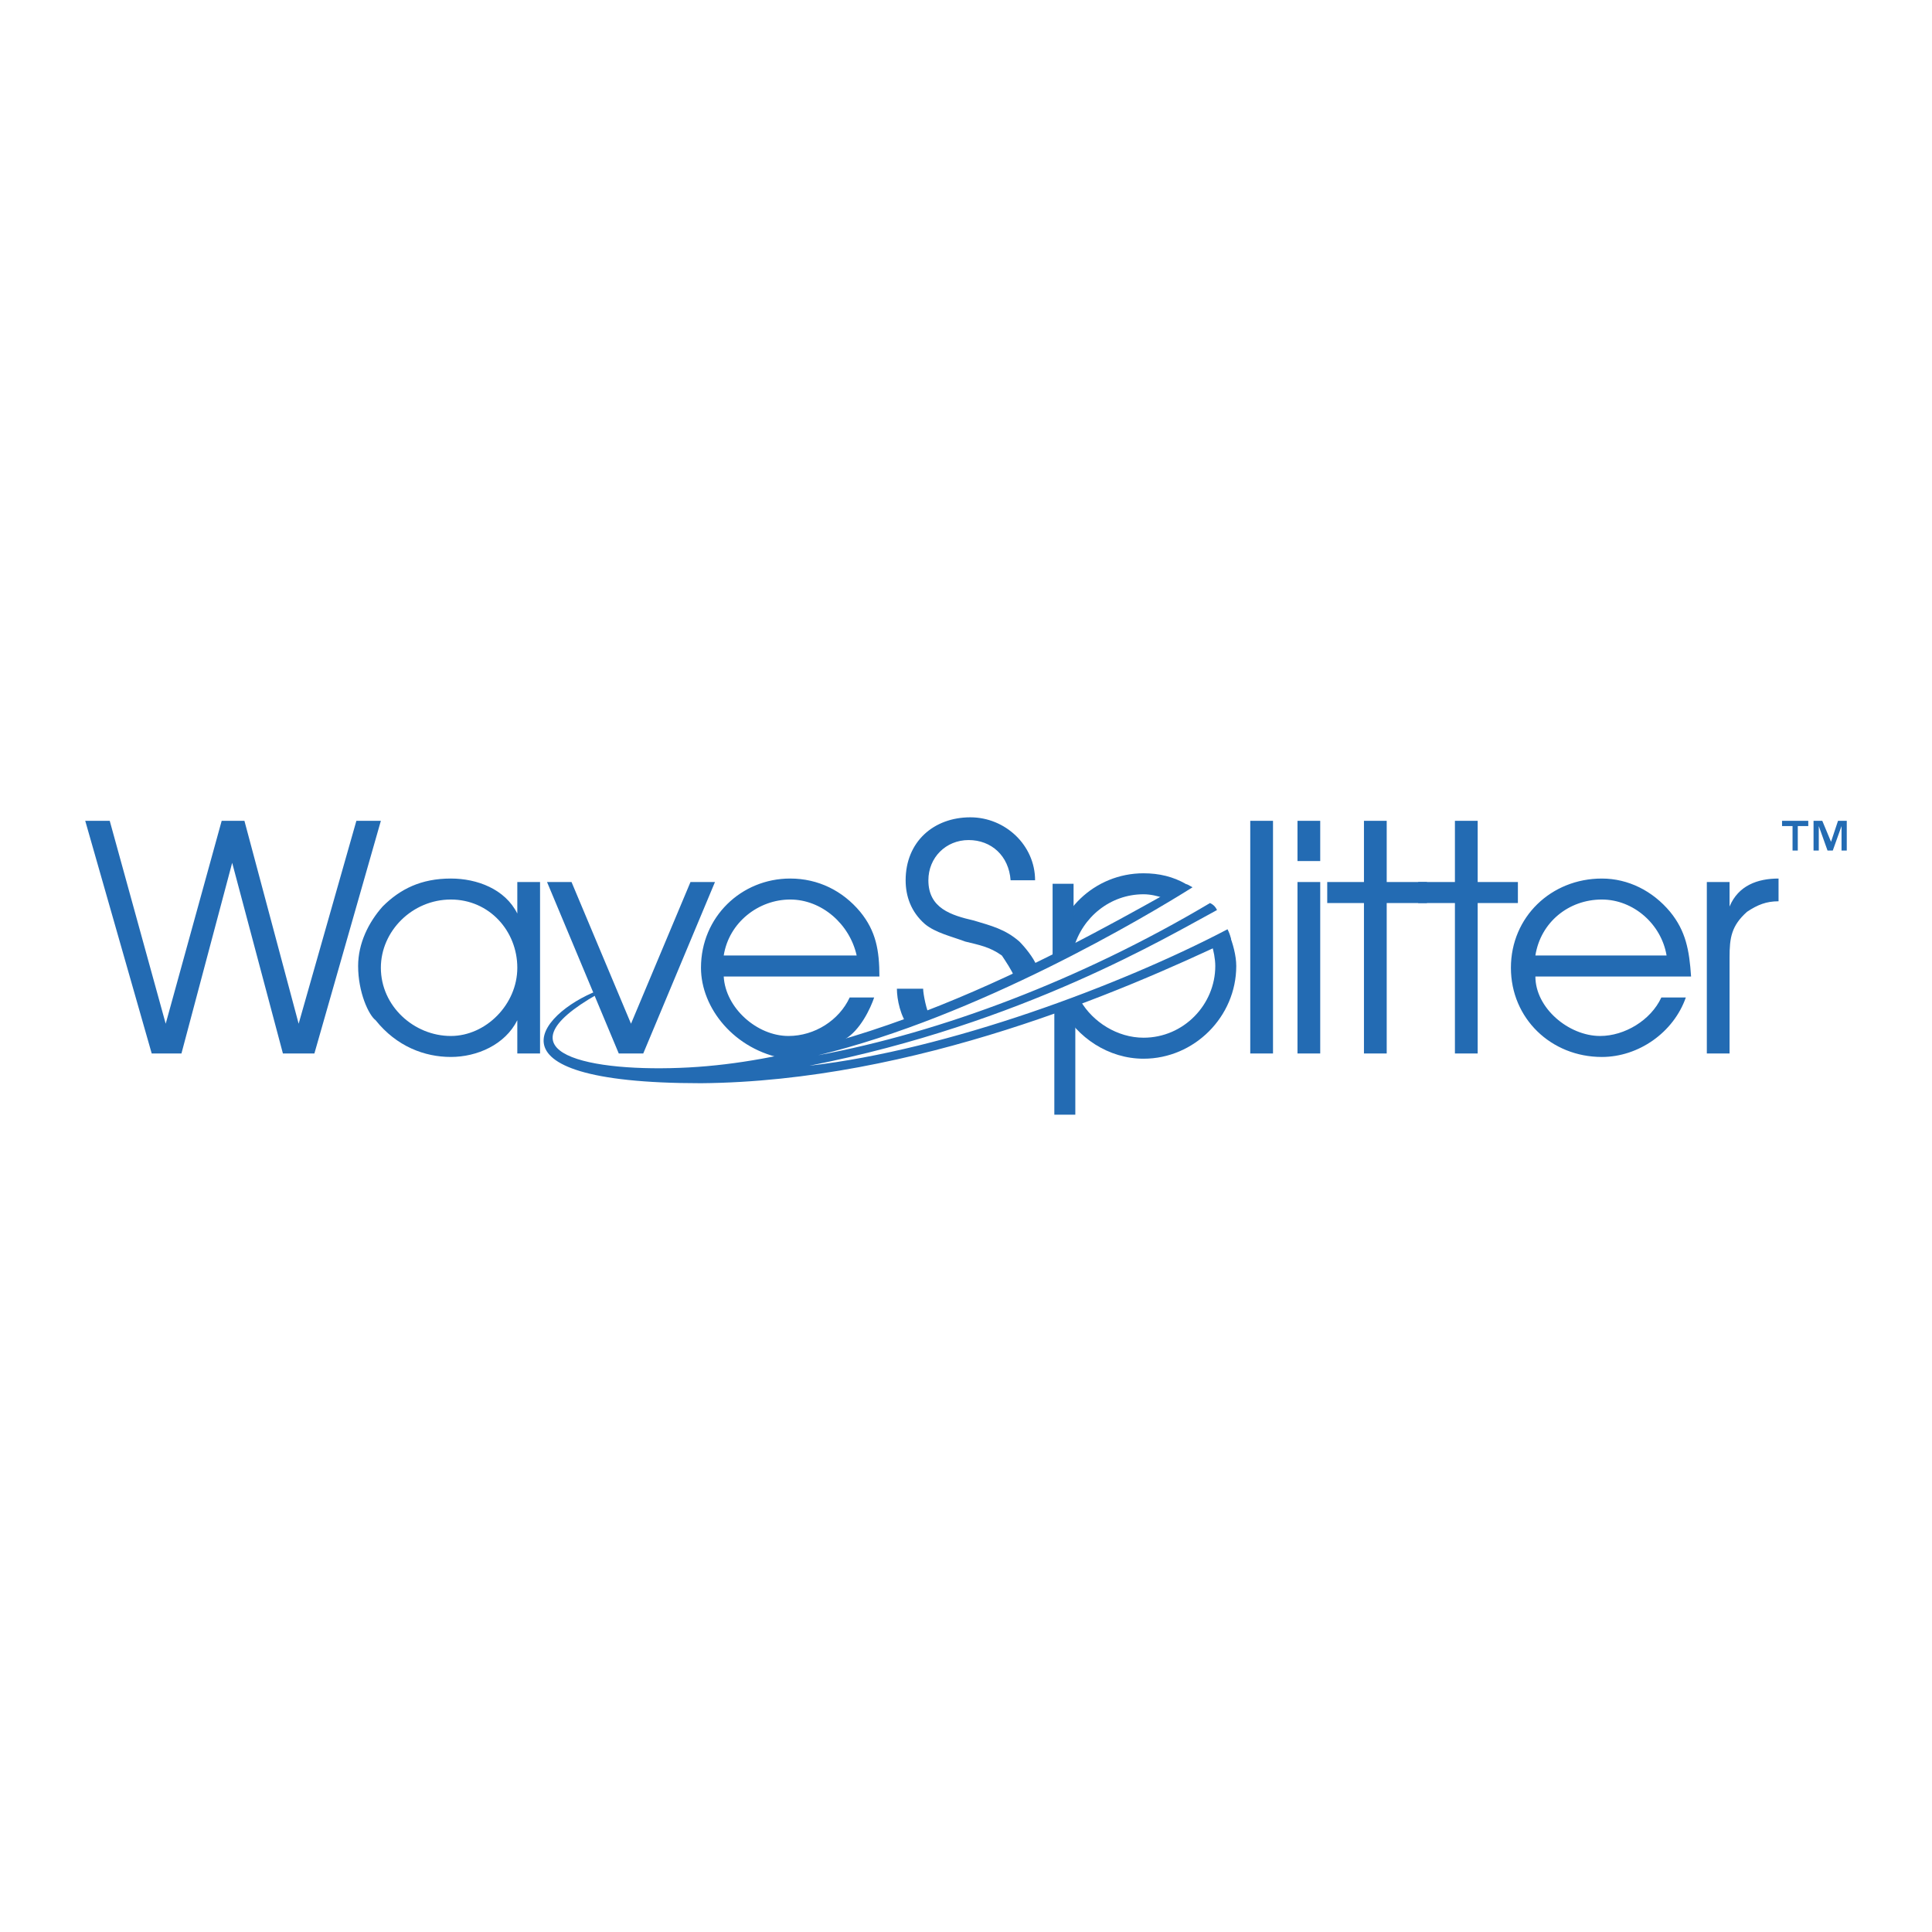 <svg xmlns="http://www.w3.org/2000/svg" width="2500" height="2500" viewBox="0 0 192.756 192.756"><g fill-rule="evenodd" clip-rule="evenodd"><path fill="#fff" d="M0 0h192.756v192.756H0V0z"/><path d="M105.891 100.566c1.57 2.967 4.711 5.062 8.201 5.062 5.062 0 9.25-4.189 9.25-9.25 0-1.048-.348-2.27-.697-3.142l-1.746 1.047c.176.523.35 1.396.35 2.095 0 3.84-3.141 7.154-7.156 7.154-2.617 0-5.061-1.57-6.281-3.664l-1.921.698zM105.018 95.854c.174-4.887 4.188-8.726 9.074-8.726 1.572 0 2.967.349 4.189 1.047l-2.27 1.396c-.523-.175-1.221-.349-1.92-.349-3.314 0-6.107 2.269-6.98 5.411l-2.093 1.221z" fill="#236bb3"/><path fill="#236bb3" d="M105.191 111.213v-10.297l2.094-.697v10.994h-2.094zM8.504 81.893h2.444l5.584 20.244 5.585-20.244h2.269l5.41 20.244 5.76-20.244h2.443l-6.632 23.212h-3.141l-5.062-19.023-5.061 19.023h-2.967L8.504 81.893zM53.881 105.105h-2.269v-3.316c-1.222 2.443-4.014 3.664-6.632 3.664-2.618 0-5.41-1.047-7.504-3.664-.698-.523-1.746-2.793-1.746-5.41 0-2.27 1.047-4.364 2.443-5.935 1.745-1.746 3.84-2.792 6.807-2.792 2.618 0 5.41 1.047 6.632 3.491v-3.142h2.269v17.104zm-15.882-8.552c0 3.84 3.316 6.807 6.981 6.807 3.49 0 6.632-3.141 6.632-6.807 0-3.665-2.792-6.807-6.632-6.807s-6.981 3.142-6.981 6.807zM54.579 88.001h2.443l5.934 14.136 5.934-14.136h2.443l-7.155 17.104h-2.443l-7.156-17.104zM90.706 102.486c-.873-1.047-1.222-2.791-1.222-3.84h2.618c0 .523.349 2.27.698 2.793l-2.094 1.047zm10.472-5.06c-.174-.523-.873-1.571-1.223-2.095-1.221-.873-2.268-1.047-3.665-1.396-1.396-.523-2.967-.873-4.014-1.745-1.396-1.222-1.92-2.793-1.92-4.363 0-3.84 2.792-6.283 6.457-6.283 3.491 0 6.458 2.792 6.458 6.283h-2.443c-.174-2.443-1.92-4.014-4.188-4.014-2.269 0-4.015 1.745-4.015 4.014 0 2.792 2.269 3.49 4.539 4.014 1.744.523 3.141.873 4.537 2.094.523.523 1.396 1.57 1.746 2.444l-2.269 1.047zM124.738 81.893h2.27v23.212h-2.27V81.893zM129.451 88.001h2.268v17.104h-2.268V88.001zm0-6.108h2.268v4.014h-2.268v-4.014zM136.082 90.095h-3.664v-2.094h3.664v-6.108h2.27v6.108h4.013v2.094h-4.013v15.01h-2.27v-15.01z"/><path fill="#236bb3" d="M145.158 90.095h-3.666v-2.094h3.666v-6.108h2.27v6.108h4.013v2.094h-4.013v15.01h-2.27v-15.01zM153.186 97.426c0 3.141 3.316 5.934 6.459 5.934 2.443 0 5.061-1.57 6.107-3.84h2.443c-1.221 3.49-4.711 5.934-8.377 5.934-5.061 0-9.074-3.84-9.074-8.9 0-5.061 4.014-8.901 9.074-8.901 2.617 0 5.061 1.222 6.807 3.316 1.57 1.92 1.92 3.839 2.094 6.458h-15.533v-.001zm13.089-2.095c-.523-3.141-3.316-5.585-6.457-5.585-3.316 0-6.109 2.269-6.633 5.585h13.09zM170.291 88.001h2.268v2.443c.873-2.094 2.793-2.792 4.887-2.792v2.269c-1.221 0-2.094.349-3.141 1.047-1.572 1.396-1.746 2.618-1.746 4.538v9.6h-2.268V88.001zM78.314 105.629c-5.061-.873-8.377-5.062-8.377-9.076 0-5.061 4.015-8.901 8.901-8.901 2.792 0 5.235 1.222 6.981 3.316 1.571 1.92 1.919 3.839 1.919 6.458H72.206c.175 3.141 3.316 5.934 6.458 5.934 2.618 0 5.061-1.57 6.108-3.84h2.443c-.349 1.047-1.396 3.316-2.967 4.189l-5.934 1.92zm7.156-10.298c-.698-3.141-3.49-5.585-6.632-5.585s-6.108 2.269-6.632 5.585H85.47zM105.018 88.175h2.093v6.458l-2.093.698v-7.156z"/><path d="M122.471 92.713c-10.646 5.585-27.925 12.042-41.712 13.613 21.292-4.189 35.777-12.915 40.664-15.533-.174-.349-.348-.523-.697-.698-12.914 7.68-26.877 12.915-39.094 15.184 15.881-3.84 32.637-13.788 37.348-16.754-.348-.175-.523-.35-.871-.35-9.426 5.236-30.019 17.278-49.392 18.325-9.773.523-19.547-1.395-9.075-7.33l.523-.523c-5.759 1.92-13.264 9.426 9.773 9.426 21.292-.176 42.235-9.25 52.881-14.312-.001-.001-.001-.349-.348-1.048zM180.936 81.893h.873l.873 2.094.697-2.094h.873v2.967h-.523v-2.443l-.873 2.443h-.523l-.873-2.443v2.443h-.523v-2.967h-.001zm-2.094.523h-1.047v-.523h2.617v.523h-1.047v2.443h-.523v-2.443z" fill="#236bb3"/></g></svg>
